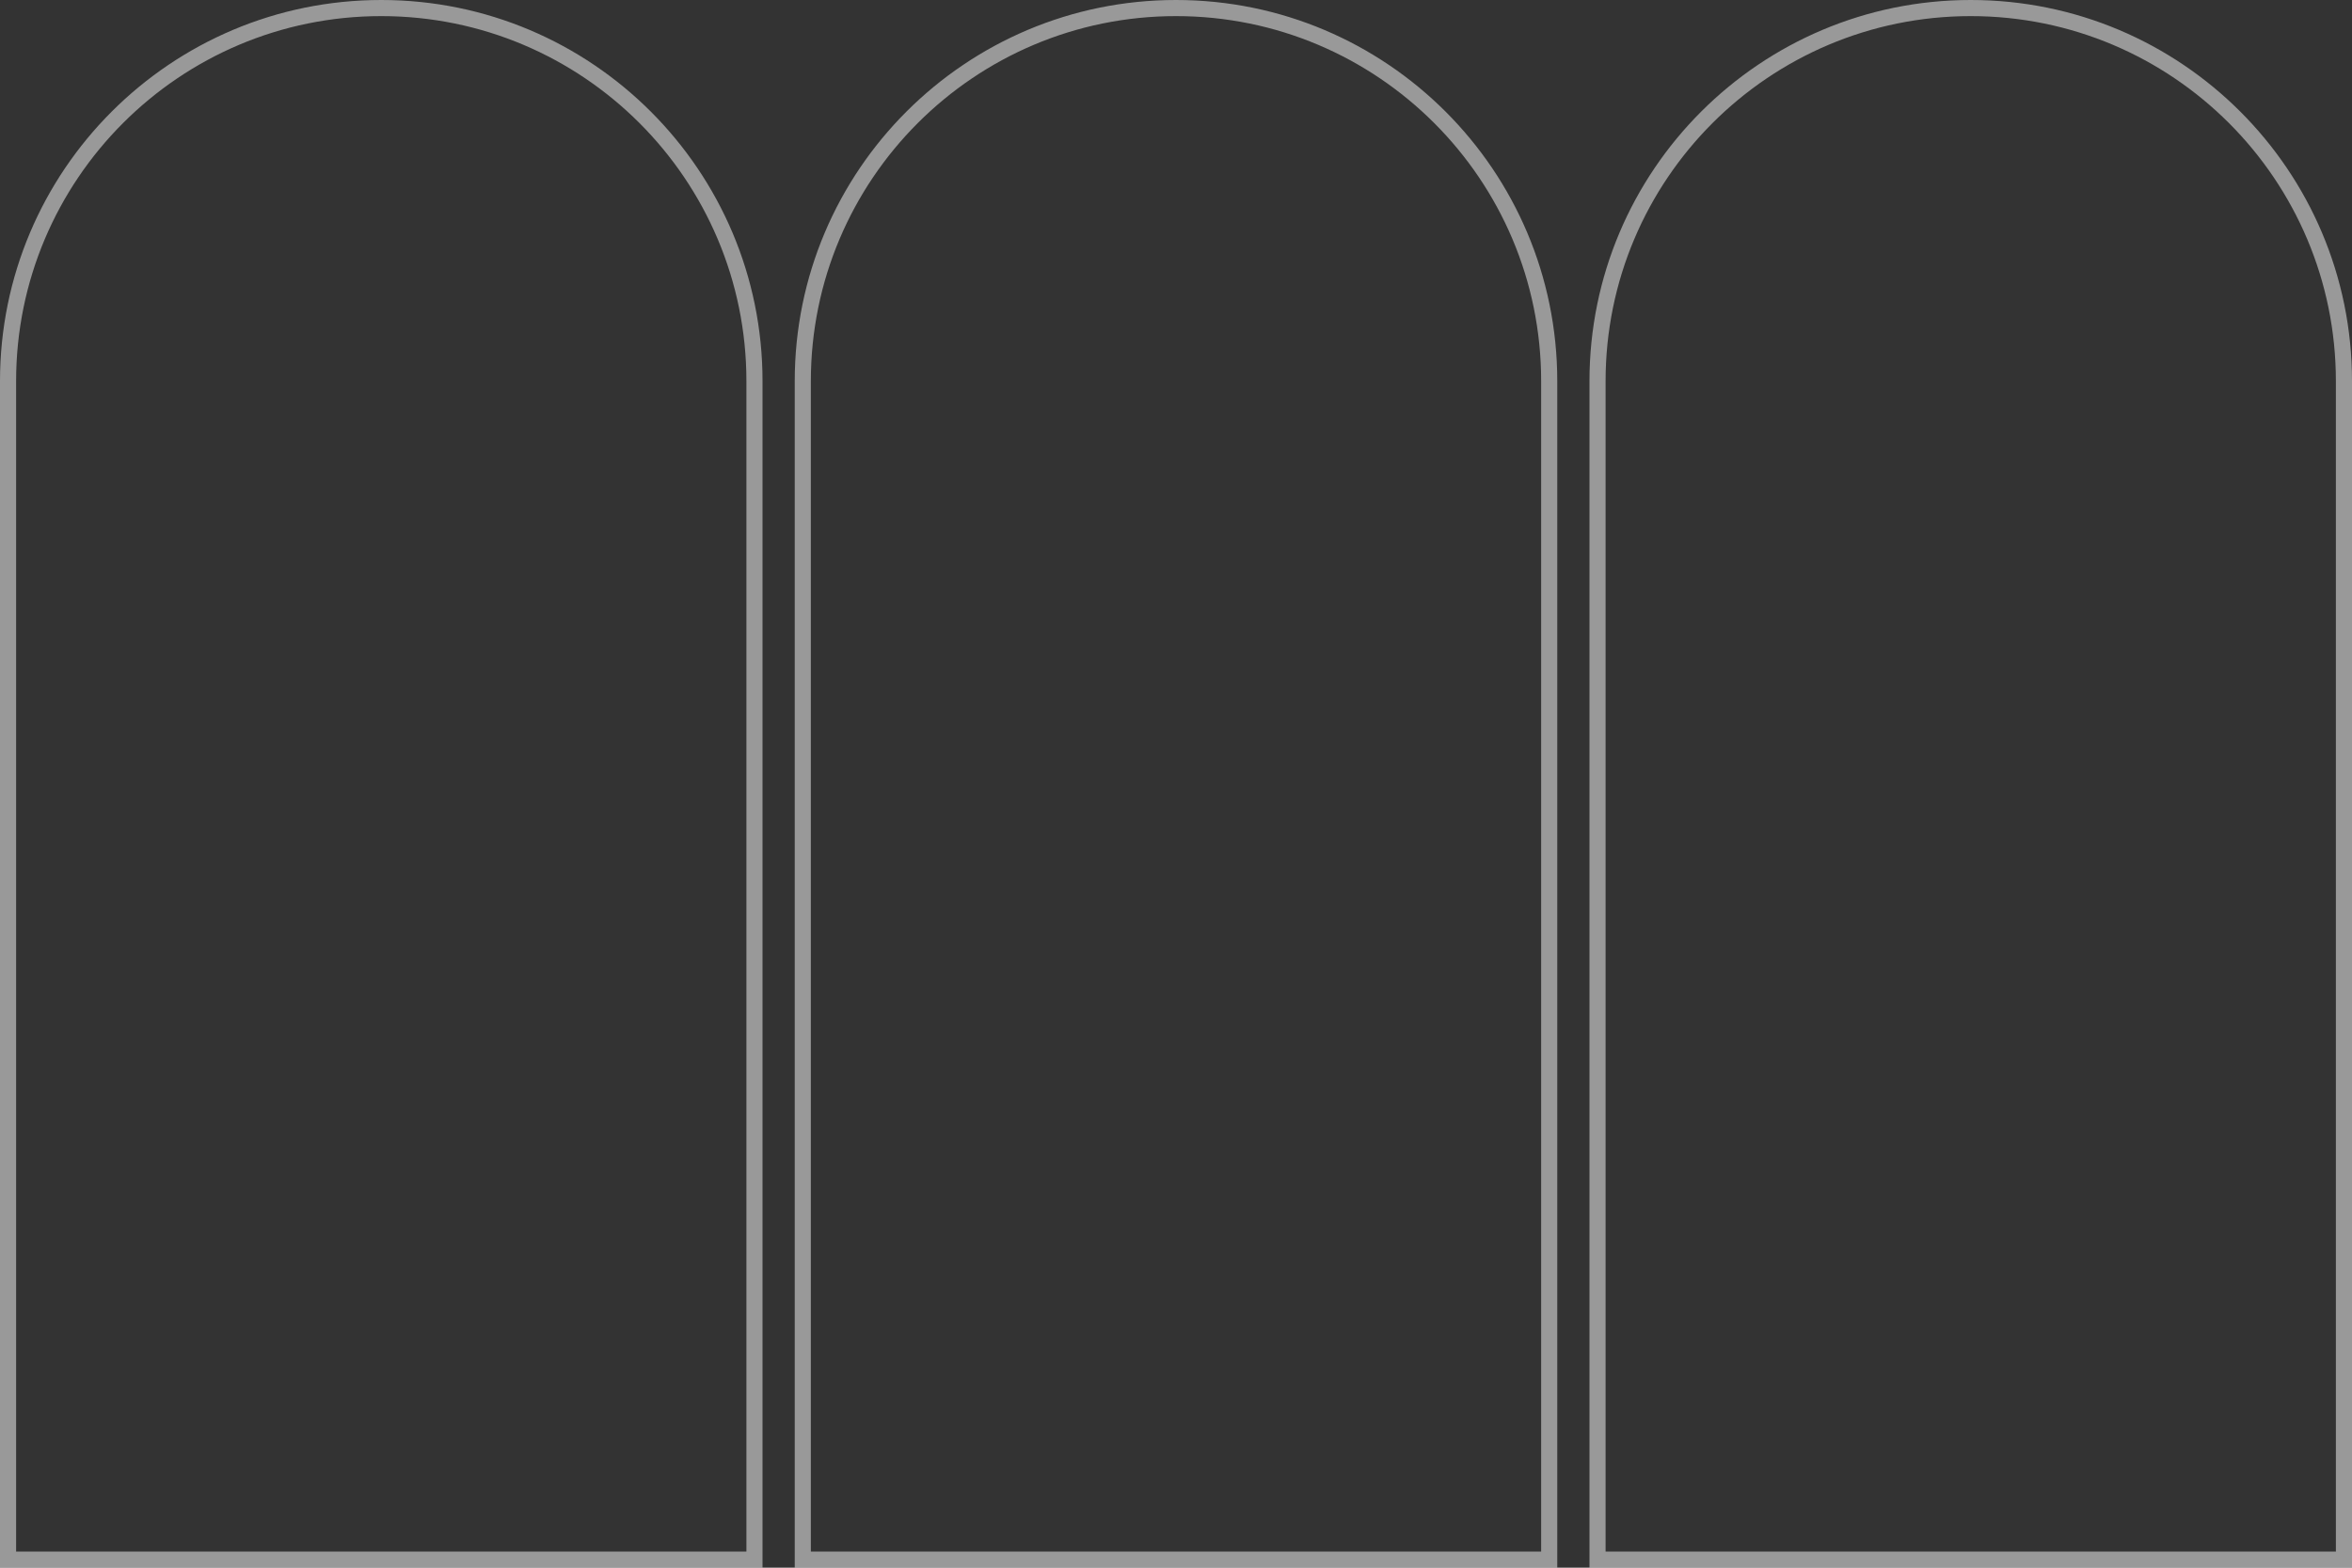 <svg width="219" height="146" viewBox="0 0 219 146" fill="none" xmlns="http://www.w3.org/2000/svg">
<rect x="0" y="0" width="219" height="146" fill="#333333" stroke="none"/>
<path d="M218.25 35.5V145.25H148.75V35.5C148.75 16.308 164.308 0.75 183.5 0.75C202.692 0.75 218.25 16.308 218.25 35.5ZM144.25 35.5V145.25H74.75V35.5C74.75 16.308 90.308 0.75 109.5 0.75C128.692 0.75 144.25 16.308 144.25 35.5ZM70.25 35.5V145.25H0.75V35.5C0.75 16.308 16.308 0.75 35.5 0.75C54.692 0.75 70.25 16.308 70.25 35.5Z" stroke="white" stroke-opacity="0.5" stroke-width="1.5"/>
</svg>
